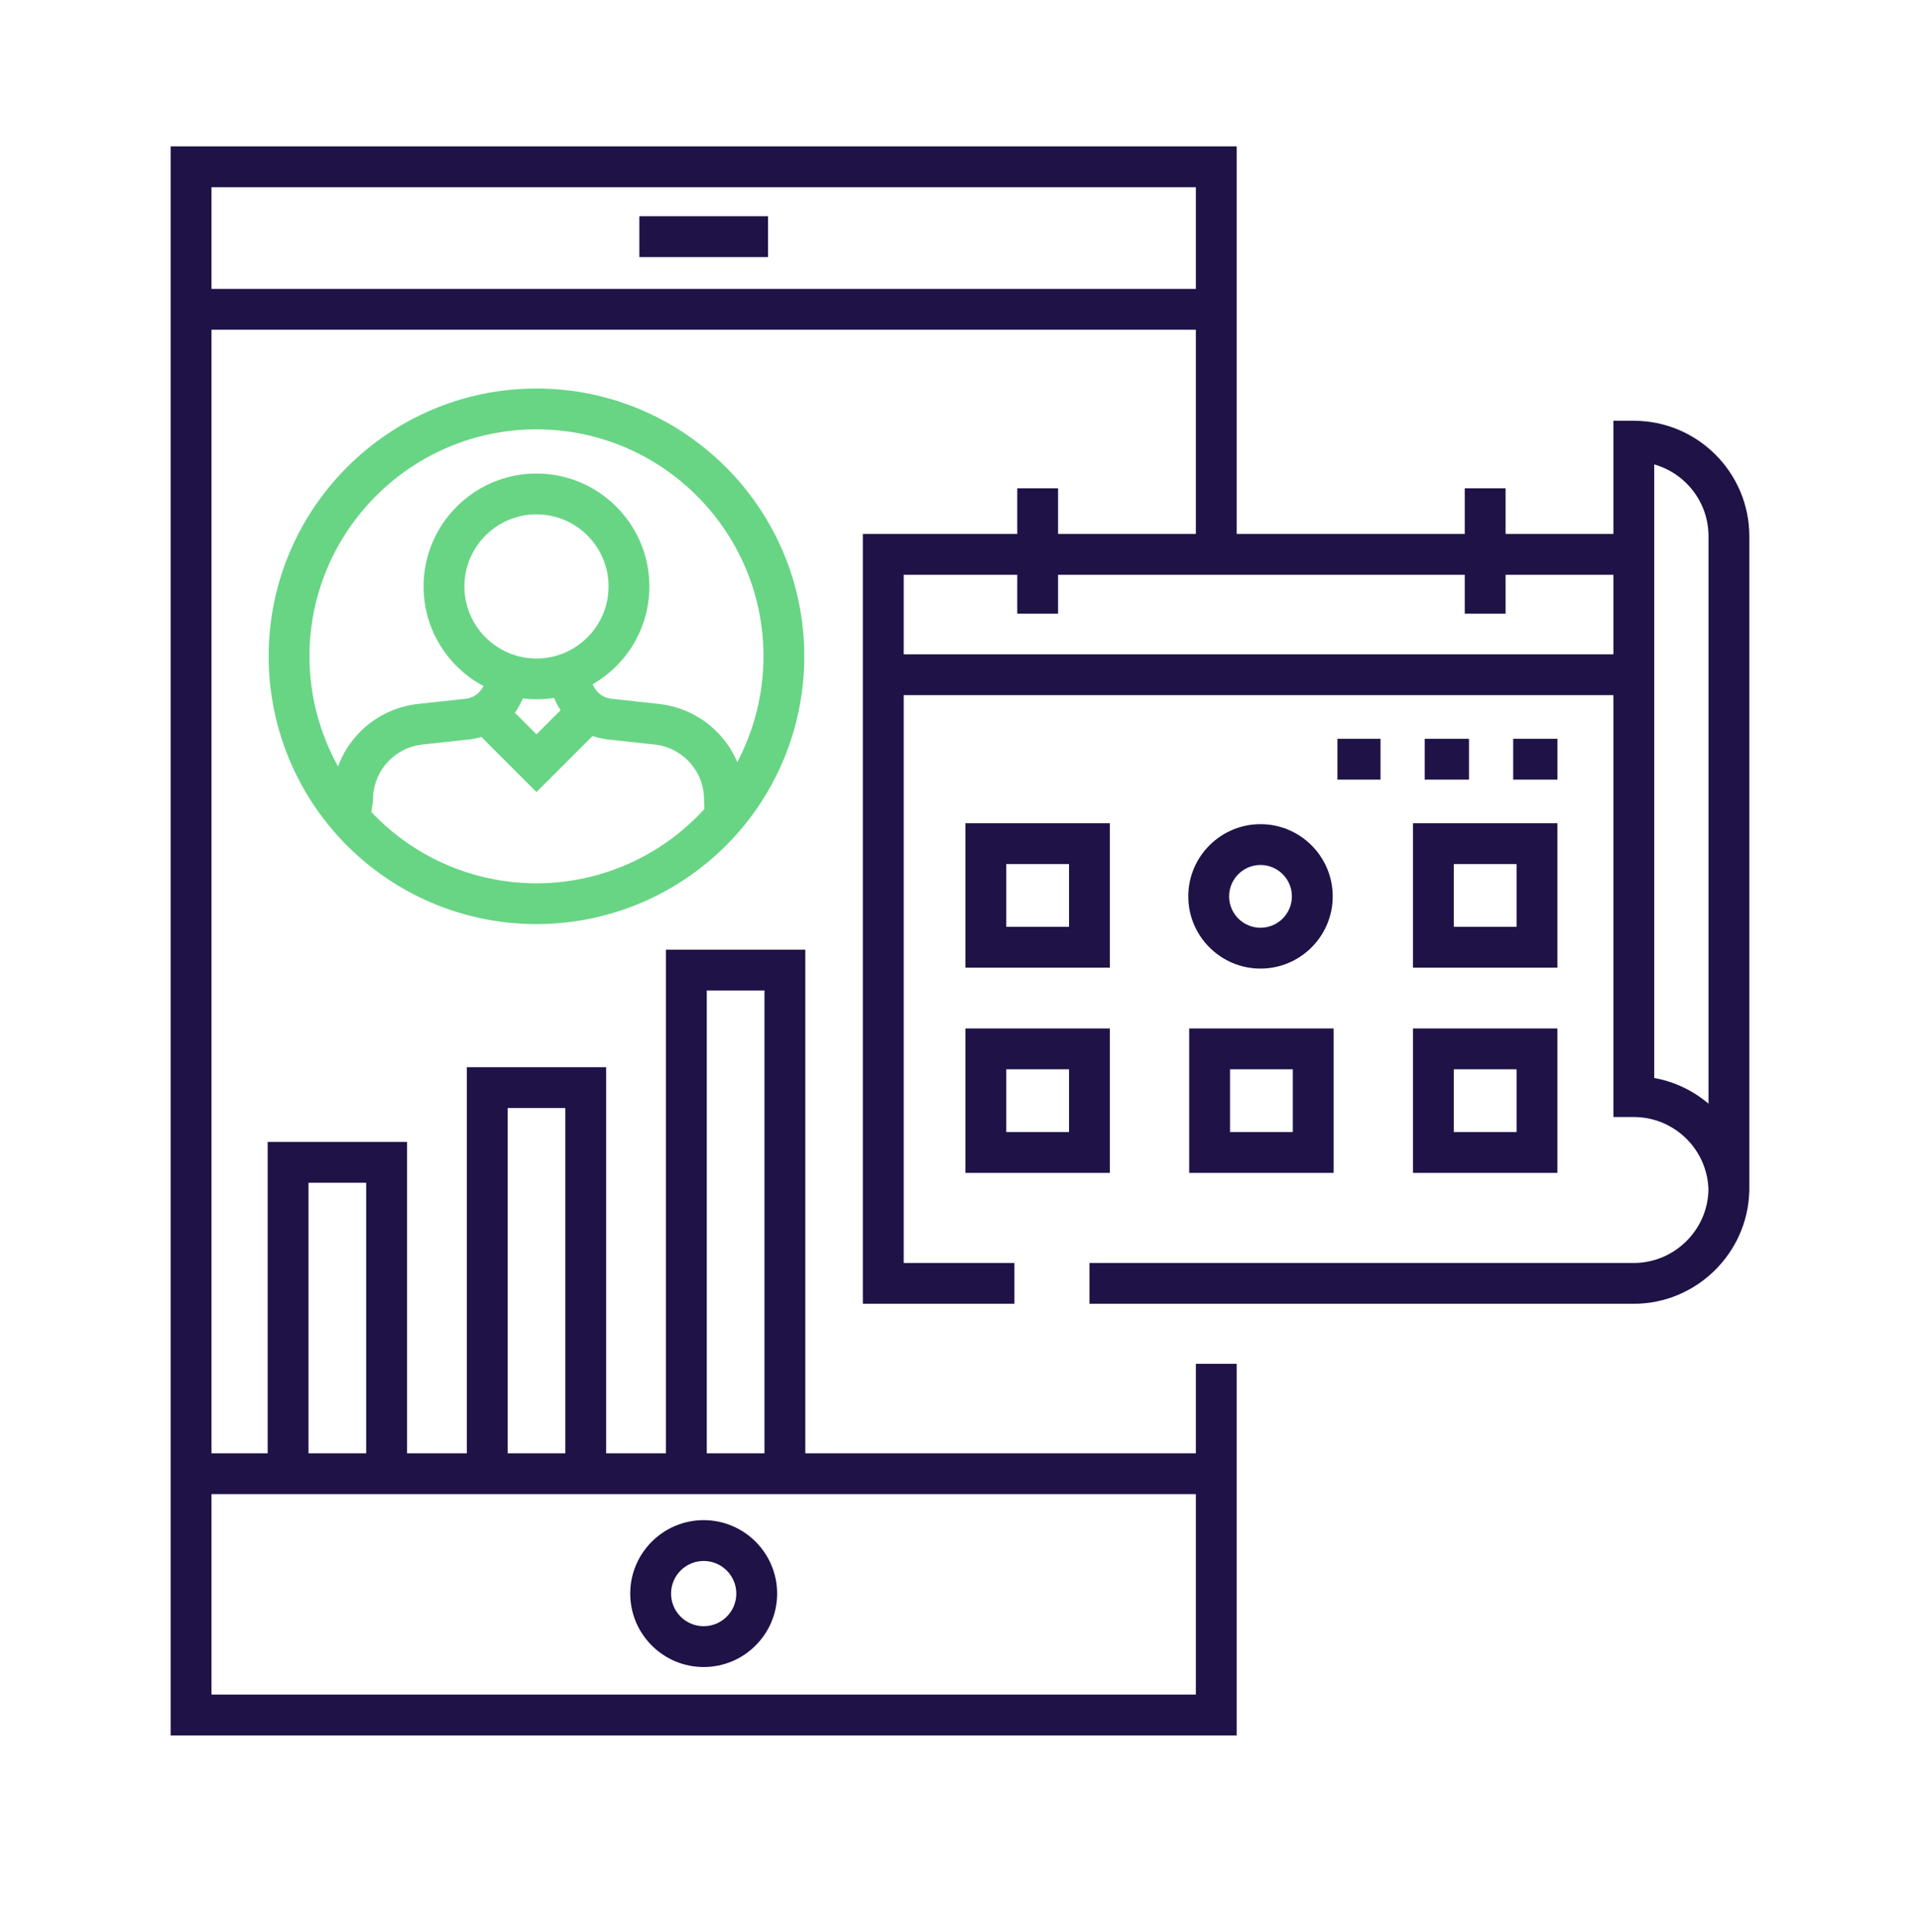 <svg width="160" height="161" viewBox="0 0 160 161" fill="none" xmlns="http://www.w3.org/2000/svg">
<path d="M136.151 35.069H134.45V44.502H125.465V40.7H122.063V44.502H103.058V12.2H14.222V144.639H103.058V113.667H99.656V121.127H67.108V79.149H55.496V121.127H50.513V88.946H38.901V121.127H33.918V95.178H22.306V121.127H17.624V27.481H99.656V44.502H88.173V40.7H84.771V44.502H71.905V108.665H84.532V105.263H75.307V57.939H134.45V93.099H136.151C139.532 93.099 142.29 95.808 142.372 99.168C142.306 102.53 139.519 105.263 136.152 105.263H90.788V108.665H136.152C141.332 108.665 145.623 104.484 145.771 99.322H145.778C145.778 99.278 145.776 99.235 145.775 99.192C145.777 99.142 145.778 99.091 145.778 99.039V51.394V46.203V44.695C145.778 39.387 141.459 35.069 136.151 35.069ZM58.898 82.551H63.706V121.127H58.898V82.551ZM42.303 92.348H47.111V121.127H42.303V92.348ZM25.708 98.579H30.516V121.127H25.708V98.579ZM22.306 124.529H33.918H38.901H50.513H55.496H67.108H99.656V141.237H17.624V124.529H22.306ZM17.624 24.079V15.602H99.656V24.079H17.624ZM134.45 54.537H75.307V47.904H84.771V51.15H88.173V47.904H122.063V51.15H125.465V47.904H134.45V54.537ZM142.376 46.203V51.394V91.987C141.107 90.909 139.557 90.152 137.852 89.847V38.708C140.46 39.449 142.376 41.853 142.376 44.695V46.203Z" fill="#1F1247"/>
<path d="M58.64 138.94C62.015 138.94 64.761 136.194 64.761 132.819C64.761 129.444 62.015 126.698 58.64 126.698C55.265 126.698 52.519 129.444 52.519 132.819C52.519 136.194 55.265 138.94 58.64 138.94ZM58.64 130.1C60.139 130.1 61.359 131.32 61.359 132.819C61.359 134.319 60.139 135.538 58.64 135.538C57.141 135.538 55.921 134.319 55.921 132.819C55.921 131.32 57.141 130.1 58.64 130.1Z" fill="#1F1247"/>
<path d="M22.388 54.701C22.388 60.004 24.278 65.141 27.709 69.165C31.959 74.158 38.154 77.021 44.708 77.021C51.151 77.021 57.281 74.235 61.525 69.377C65.072 65.316 67.025 60.104 67.025 54.701C67.025 42.394 57.013 32.382 44.707 32.382C32.401 32.381 22.388 42.394 22.388 54.701ZM44.708 73.619C39.475 73.619 34.512 71.463 30.942 67.674C31.016 67.198 31.061 66.915 31.062 66.913L31.084 66.778V66.643C31.084 65.426 31.552 64.278 32.407 63.408C33.131 62.667 34.059 62.203 35.094 62.065L38.374 61.707L39.204 61.618C39.496 61.58 39.803 61.516 40.116 61.423L44.707 66.014L49.382 61.339C49.783 61.48 50.179 61.569 50.551 61.618L54.66 62.065C55.692 62.203 56.621 62.668 57.348 63.41C58.201 64.279 58.671 65.428 58.671 66.643L58.706 67.417C55.12 71.361 50.043 73.619 44.708 73.619ZM44.707 54.883C41.395 54.883 38.7 52.188 38.7 48.876C38.7 45.564 41.395 42.869 44.707 42.869C48.019 42.869 50.713 45.564 50.713 48.876C50.713 52.188 48.019 54.883 44.707 54.883ZM46.714 59.195L44.707 61.203L42.907 59.403C43.149 59.06 43.37 58.662 43.568 58.213C43.942 58.258 44.321 58.284 44.707 58.284C45.204 58.284 45.692 58.245 46.169 58.17C46.334 58.55 46.517 58.891 46.714 59.195ZM63.623 54.701C63.623 57.8 62.862 60.823 61.441 63.521C61.054 62.605 60.495 61.76 59.778 61.029C58.528 59.752 56.86 58.921 55.084 58.689L51.399 58.287L50.97 58.242C50.399 58.165 49.826 57.938 49.379 57.037C52.206 55.412 54.115 52.364 54.115 48.876C54.115 43.688 49.895 39.467 44.706 39.467C39.519 39.467 35.298 43.688 35.298 48.876C35.298 52.471 37.326 55.601 40.297 57.184C39.862 57.963 39.321 58.169 38.782 58.242L34.706 58.685L34.669 58.689C32.89 58.922 31.222 59.753 29.977 61.027C29.167 61.852 28.556 62.823 28.169 63.88C26.622 61.091 25.789 57.934 25.789 54.702C25.789 44.27 34.276 35.784 44.707 35.784C55.138 35.783 63.623 44.27 63.623 54.701Z" fill="#68D585"/>
<path d="M64.002 18.022H53.279V21.424H64.002V18.022Z" fill="#1F1247"/>
<path d="M92.489 68.615H80.454V80.651H92.489V68.615ZM89.087 77.249H83.856V72.017H89.087V77.249Z" fill="#1F1247"/>
<path d="M117.746 80.651H129.782V68.615H117.746V80.651ZM121.148 72.017H126.38V77.249H121.148V72.017Z" fill="#1F1247"/>
<path d="M80.454 97.755H92.489V85.719H80.454V97.755ZM83.856 89.121H89.087V94.353H83.856V89.121Z" fill="#1F1247"/>
<path d="M117.746 97.755H129.782V85.719H117.746V97.755ZM121.148 89.121H126.38V94.353H121.148V89.121Z" fill="#1F1247"/>
<path d="M99.1 97.755H111.136V85.719H99.1V97.755ZM102.502 89.121H107.734V94.353H102.502V89.121Z" fill="#1F1247"/>
<path d="M105.042 68.691C101.724 68.691 99.024 71.39 99.024 74.709C99.024 78.027 101.723 80.727 105.042 80.727C108.361 80.727 111.06 78.027 111.06 74.709C111.06 71.39 108.36 68.691 105.042 68.691ZM105.042 77.325C103.6 77.325 102.426 76.151 102.426 74.708C102.426 73.266 103.6 72.092 105.042 72.092C106.485 72.092 107.658 73.266 107.658 74.708C107.658 76.151 106.485 77.325 105.042 77.325Z" fill="#1F1247"/>
<path d="M129.785 61.576H126.1V64.978H129.785V61.576Z" fill="#1F1247"/>
<path d="M115.043 61.576H111.452V64.978H115.043V61.576Z" fill="#1F1247"/>
<path d="M122.415 61.576H118.729V64.978H122.415V61.576Z" fill="#1F1247"/>
</svg>
